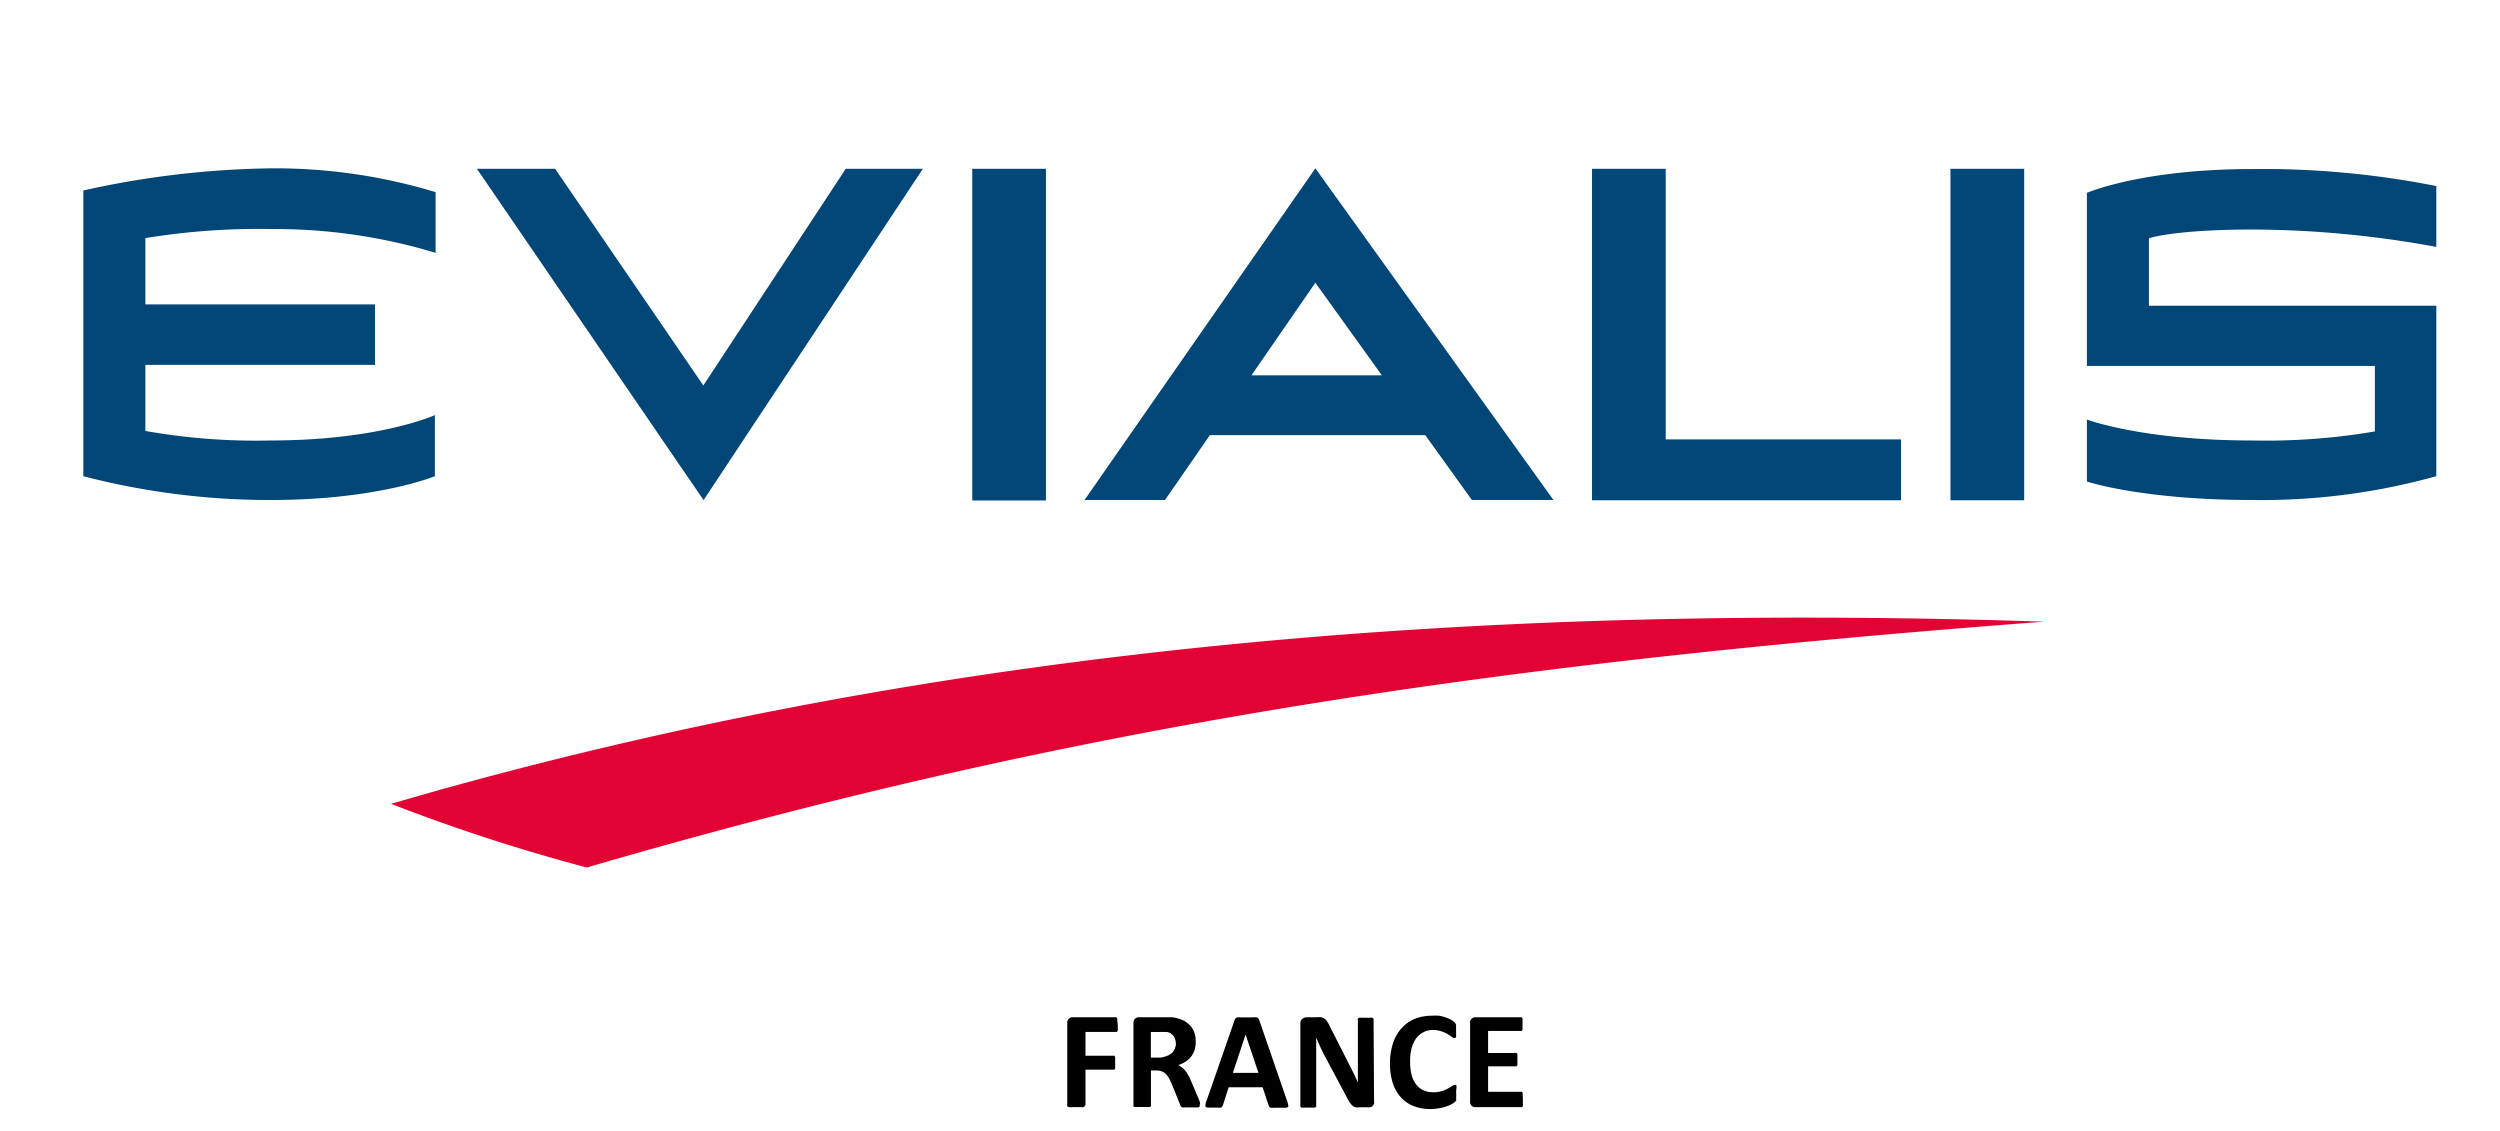 <svg xmlns="http://www.w3.org/2000/svg" viewBox="0 0 210 95" xmlns:v="https://vecta.io/nano"><path d="M0 0h210v95H0z" fill="#fff"/><path d="M93.89 86.08a2.36 2.36 0 0 1 0 .3.78.78 0 0 1 0 .19.31.31 0 0 1-.08.11.14.14 0 0 1-.09 0h-2.54v2h2.33a.16.16 0 0 1 .09 0 .2.2 0 0 1 .07.1.48.48 0 0 1 0 .19 2.07 2.07 0 0 1 0 .29 2.19 2.19 0 0 1 0 .29.59.59 0 0 1 0 .2.2.2 0 0 1-.07.1.12.12 0 0 1-.09 0h-2.33v2.82a.2.2 0 0 1 0 .11.32.32 0 0 1-.18.22 1.11 1.11 0 0 1-.24 0h-.37-.37a1.11 1.11 0 0 1-.24 0 .32.32 0 0 1-.13-.08.21.21 0 0 1 0-.11v-6.87a.45.45 0 0 1 .14-.37.44.44 0 0 1 .32-.12h3.57a.14.14 0 0 1 .09 0 .24.24 0 0 1 .08.11.77.77 0 0 1 0 .2 2.33 2.33 0 0 1 .04.32zm6.88 6.75a.18.18 0 0 1 0 .11.17.17 0 0 1-.11.08 1.18 1.18 0 0 1-.26 0h-.85a.89.89 0 0 1-.23 0 .27.27 0 0 1-.18-.2l-.68-1.69q-.12-.28-.24-.51a1.6 1.6 0 0 0-.26-.37 1 1 0 0 0-.36-.25 1.19 1.19 0 0 0-.44-.08h-.48v2.89a.2.2 0 0 1 0 .11.32.32 0 0 1-.13.07 1.11 1.11 0 0 1-.24 0h-.37-.37a1.11 1.11 0 0 1-.24 0 .22.22 0 0 1-.12-.07.15.15 0 0 1 0-.11v-6.87a.49.49 0 0 1 .13-.37.48.48 0 0 1 .33-.12h2.45.36a3.93 3.93 0 0 1 .82.22 2.12 2.12 0 0 1 .62.42 1.73 1.73 0 0 1 .39.6 2.2 2.2 0 0 1 .13.8 2.53 2.53 0 0 1-.09.7 2 2 0 0 1-.29.56 1.86 1.86 0 0 1-.46.42 2.63 2.63 0 0 1-.63.3 1.32 1.32 0 0 1 .32.2 1.24 1.24 0 0 1 .28.28 2.08 2.08 0 0 1 .25.38 3.59 3.59 0 0 1 .23.48l.64 1.5.12.32a.61.61 0 0 1-.04.2zm-2-5.14a1.14 1.14 0 0 0-.17-.63.89.89 0 0 0-.56-.37h-.26a2.43 2.43 0 0 0-.42 0h-.69v2.15h.79a1.91 1.91 0 0 0 .54-.14 1.14 1.14 0 0 0 .41-.22 1 1 0 0 0 .25-.35 1.23 1.23 0 0 0 .12-.44zm9.34 4.77a1.68 1.68 0 0 1 .09.33.22.22 0 0 1 0 .19.39.39 0 0 1-.23.07h-.45-.52a1.18 1.18 0 0 1-.25 0 .18.18 0 0 1-.12-.07.23.23 0 0 1-.06-.12l-.51-1.53h-2.85l-.48 1.49a.81.81 0 0 1-.06.13.27.27 0 0 1-.12.09 1.11 1.11 0 0 1-.24 0h-.41-.42a.3.3 0 0 1-.21-.08.24.24 0 0 1 0-.19q0-.14.09-.33l2.34-6.73a.48.48 0 0 1 .08-.16.27.27 0 0 1 .15-.09 1 1 0 0 1 .29 0h1a1.26 1.26 0 0 1 .32 0 .31.31 0 0 1 .16.09 1 1 0 0 1 .09.18zm-3.48-5.56h0l-1.07 3.22h2.15zm10.79 5.59a.61.61 0 0 1 0 .24.83.83 0 0 1-.13.18.44.44 0 0 1-.19.1.78.78 0 0 1-.22 0h-.65a1.28 1.28 0 0 1-.36 0 .52.52 0 0 1-.27-.15 1.22 1.22 0 0 1-.25-.29 4.79 4.79 0 0 1-.26-.48l-1.89-3.54-.33-.68-.31-.72h0V88v.86 4a.17.17 0 0 1 0 .1.31.31 0 0 1-.11.08 1 1 0 0 1-.22 0h-.34-.34a1 1 0 0 1-.22 0 .21.21 0 0 1-.1-.08.17.17 0 0 1 0-.1V86a.5.5 0 0 1 .16-.41.61.61 0 0 1 .4-.14h.82a1.38 1.38 0 0 1 .38 0 .68.68 0 0 1 .27.13.76.76 0 0 1 .23.24 2.59 2.59 0 0 1 .21.38l1.42 2.8.25.5.25.49.23.47.21.47h0v-.85-.85-3.55a.17.17 0 0 1 0-.11.31.31 0 0 1 .12-.08.81.81 0 0 1 .21 0h.68a.81.81 0 0 1 .21 0 .29.29 0 0 1 .1.08.23.23 0 0 1 0 .11zm6.9-.61a1.78 1.78 0 0 1 0 .25q0 .11 0 .18a.5.5 0 0 1 0 .13.77.77 0 0 1-.1.12 1.13 1.13 0 0 1-.25.17 2.4 2.4 0 0 1-.45.2 3.18 3.18 0 0 1-.61.16 4.23 4.23 0 0 1-.74.07 3.84 3.84 0 0 1-1.4-.24 2.74 2.74 0 0 1-1.07-.72 3.21 3.21 0 0 1-.7-1.2 5.3 5.3 0 0 1-.24-1.67 5.36 5.36 0 0 1 .26-1.72 3.48 3.48 0 0 1 .72-1.25 3.11 3.11 0 0 1 1.11-.78 3.87 3.87 0 0 1 1.43-.26 4.07 4.07 0 0 1 .61 0 4.26 4.26 0 0 1 .54.14 4.68 4.68 0 0 1 .45.19 1.16 1.16 0 0 1 .27.2.4.4 0 0 1 .11.13.39.39 0 0 1 .05.13v.2.27a2.63 2.63 0 0 1 0 .3.54.54 0 0 1 0 .2.23.23 0 0 1-.07.11.18.18 0 0 1-.09 0 .41.41 0 0 1-.22-.11c-.09-.07-.21-.14-.35-.23a3 3 0 0 0-.51-.22 2.16 2.16 0 0 0-.71-.11 1.6 1.6 0 0 0-.8.19 1.79 1.79 0 0 0-.61.52 2.76 2.76 0 0 0-.38.83 4.63 4.63 0 0 0-.12 1.1 4.42 4.42 0 0 0 .13 1.16 2.23 2.23 0 0 0 .4.8 1.55 1.55 0 0 0 .61.47 1.92 1.92 0 0 0 .81.16 2.13 2.13 0 0 0 .71-.1 2.45 2.45 0 0 0 .51-.21l.36-.21a.48.48 0 0 1 .21-.1.12.12 0 0 1 .09 0s.05 0 .06.09a.77.77 0 0 1 0 .2c-.03.21-.02.32-.02.46zm5.6.55a2.27 2.27 0 0 1 0 .28.74.74 0 0 1 0 .19.2.2 0 0 1-.07.1.17.17 0 0 1-.1 0h-3.81a.45.45 0 0 1-.32-.11.46.46 0 0 1-.13-.37v-6.58a.43.43 0 0 1 .45-.49h3.79a.16.16 0 0 1 .09 0 .2.2 0 0 1 .07.1.74.74 0 0 1 0 .19 2.44 2.44 0 0 1 0 .29 2.35 2.35 0 0 1 0 .28.56.56 0 0 1 0 .18.3.3 0 0 1-.07.11.16.16 0 0 1-.09 0H125v1.85h2.29a.17.17 0 0 1 .1 0 .26.26 0 0 1 .07.1.78.78 0 0 1 0 .18 2.35 2.35 0 0 1 0 .28 2.27 2.27 0 0 1 0 .28.56.56 0 0 1 0 .18.2.2 0 0 1-.07.1.17.17 0 0 1-.1 0H125v2.14h2.73a.17.17 0 0 1 .1 0 .2.2 0 0 1 .07.1.74.74 0 0 1 0 .19 2.27 2.27 0 0 1 .02.43z"/><g fill="#004676"><path d="M22.75 42A62.2 62.2 0 0 1 7 40V16a76.64 76.64 0 0 1 15.8-1.86 46.47 46.47 0 0 1 13.79 2v5.1a46.41 46.41 0 0 0-13.75-2 59.08 59.08 0 0 0-10.63.76v5.57H31.5v5.08H12.21v5.55a53.1 53.1 0 0 0 10.54.8c9.09 0 13.78-2.13 13.78-2.13V40s-4.83 2-13.78 2m166.47 0c-9.28 0-13.92-1.55-13.92-1.55v-5.21S179.92 37 189.18 37a54.15 54.15 0 0 0 10.31-.76v-5.5H175.3V16.2s4.57-2 13.92-2a74.65 74.65 0 0 1 15.43 1.43v5.11a86.24 86.24 0 0 0-15.43-1.46c-5.31 0-8 .49-8.71.74v5.66h24.14V40a54.68 54.68 0 0 1-15.43 2"/><path d="M59.1 42.01L40.06 14.18h6.57l12.45 18.2 11.96-18.2h6.48L59.1 42.01zm46.02-10.48l5.37-7.78 5.59 7.78zM123.64 42h6.85l-20-27.86L91.1 42h6.76l3.77-5.45h18.09zM81.67 14.18h6.19v27.86h-6.19zm78.02 27.84h-25.96V14.18h6.19v22.73h19.77v5.11zm4.15-27.84h6.19v27.84h-6.19z"/></g><path d="M37.41 66.21l-4.57 1.31a154.86 154.86 0 0 0 16.45 5.35c39.65-11.56 74.11-17 122.42-20.65-46.86-1.54-91 2-134.3 14" fill="#e30234"/></svg>
